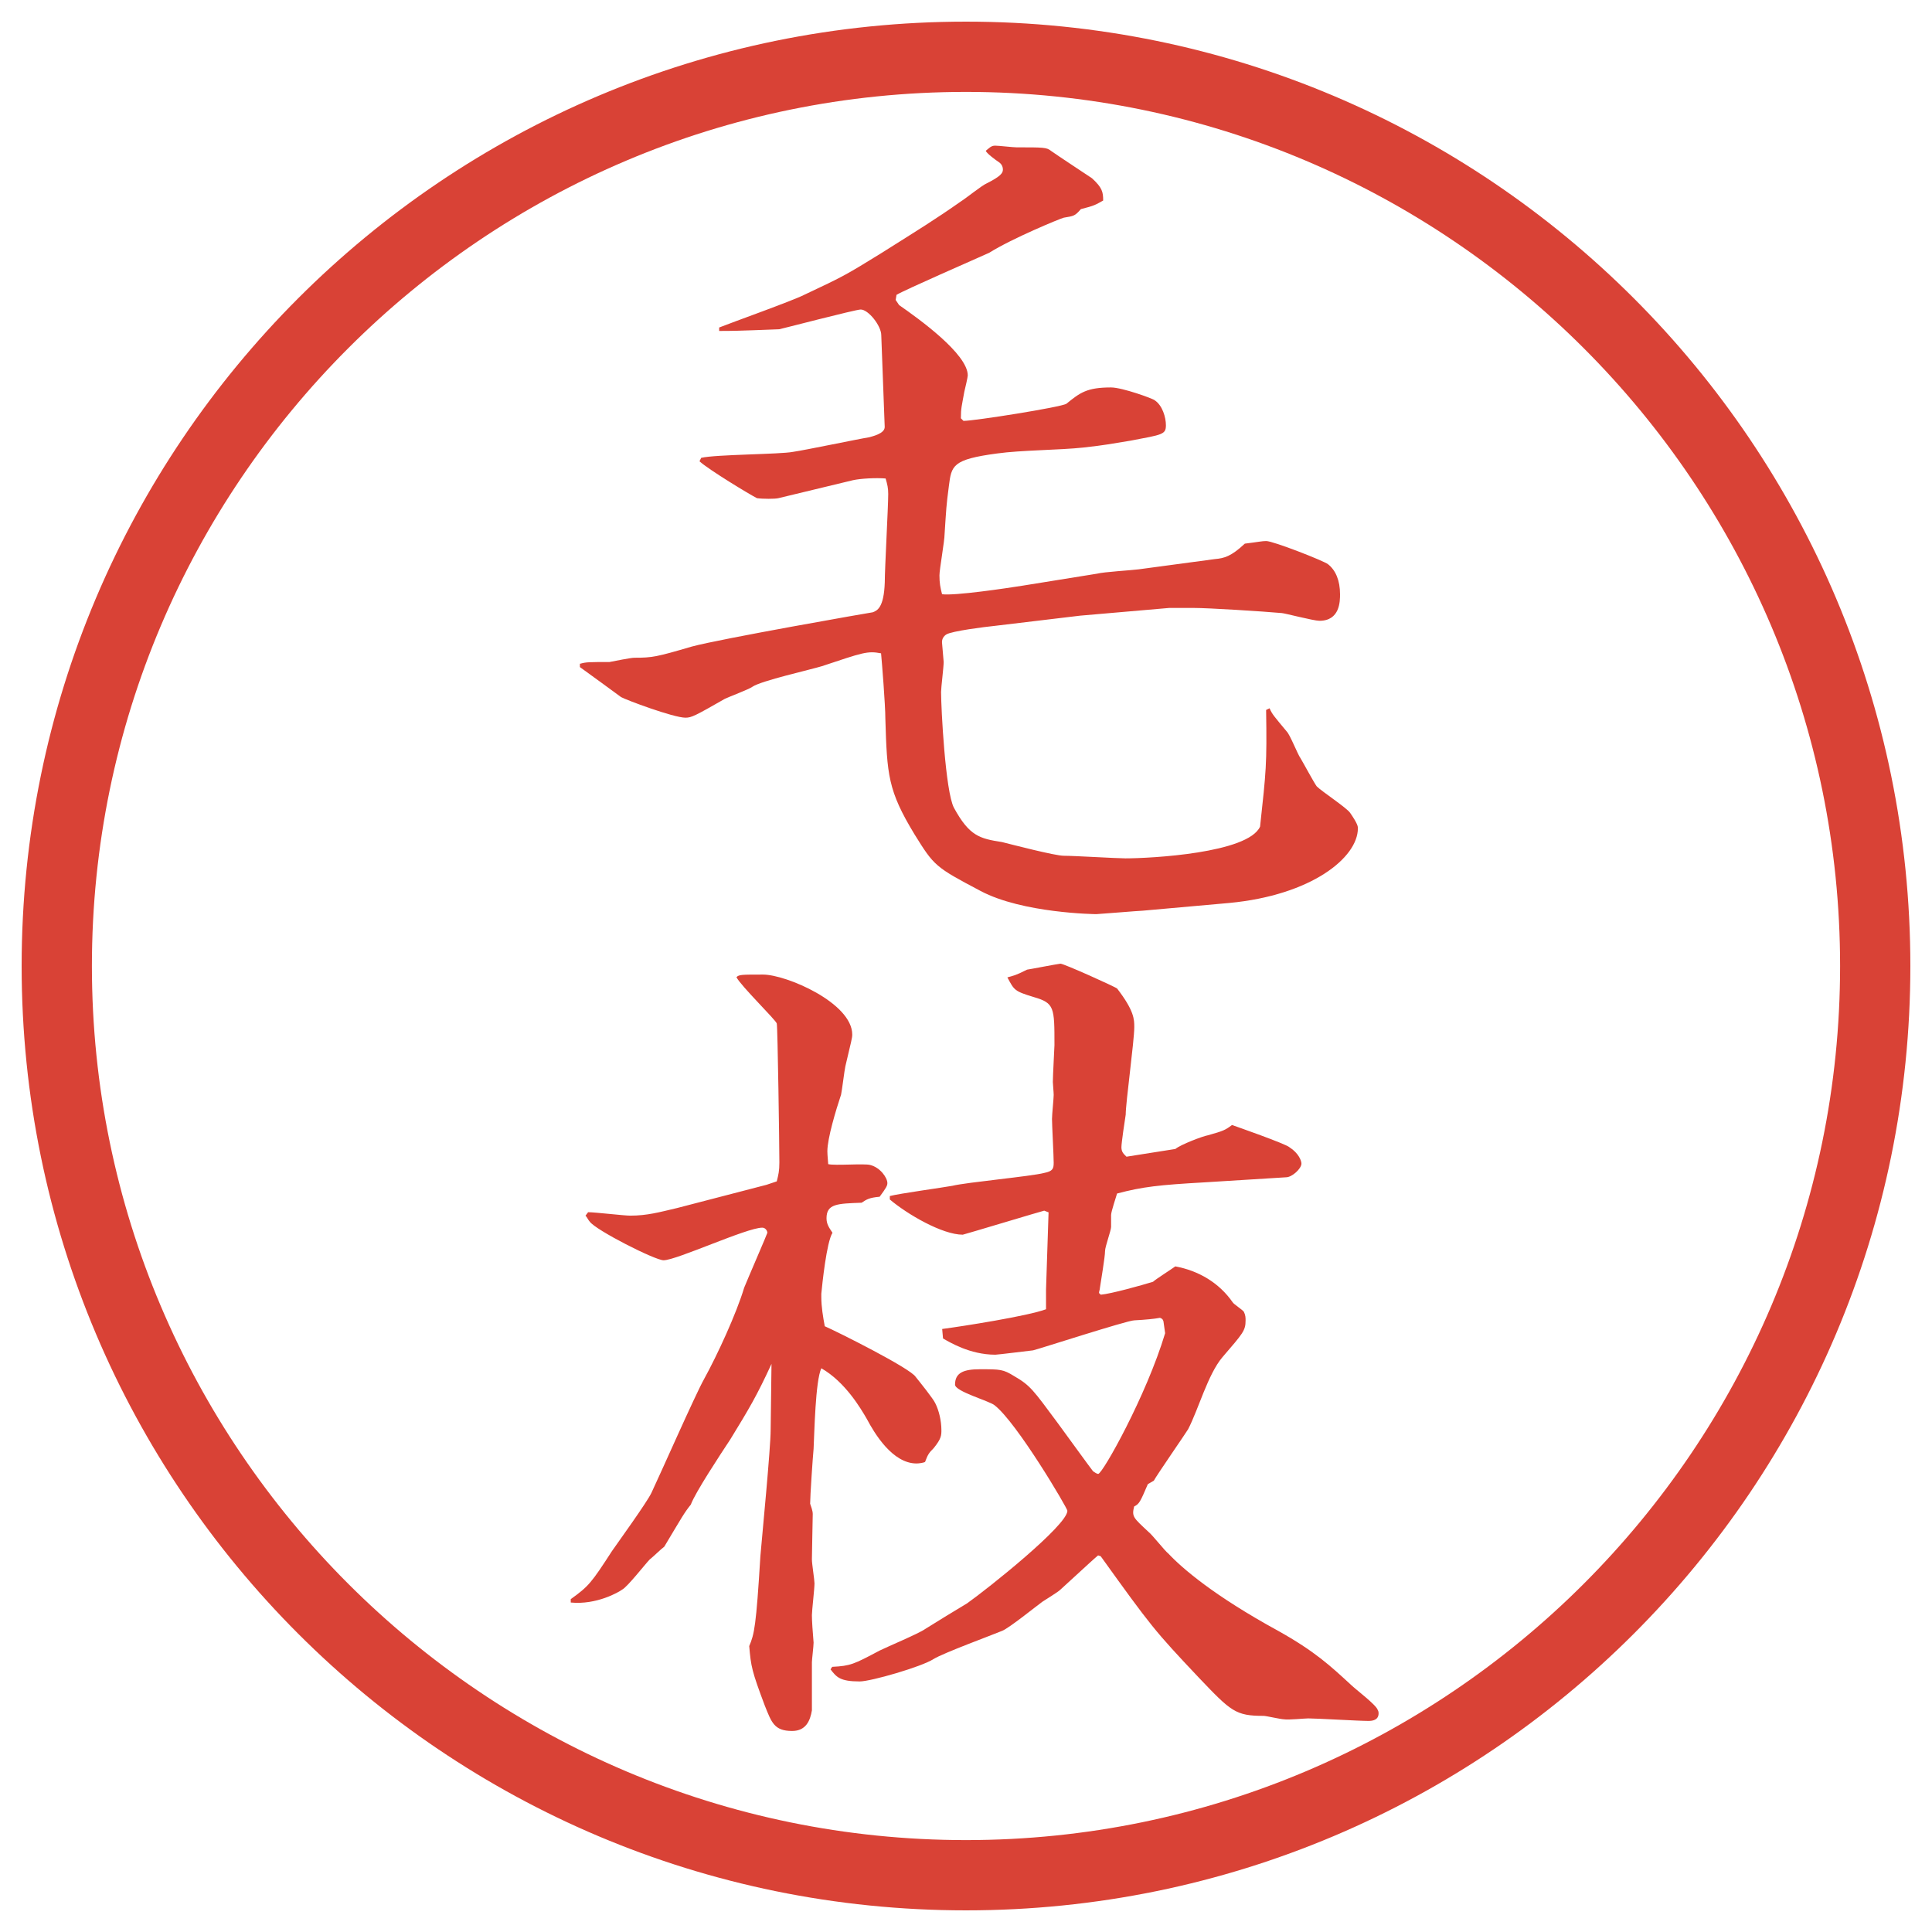 <?xml version="1.0" encoding="UTF-8"?>
<svg xmlns="http://www.w3.org/2000/svg" version="1.1" viewBox="0 0 27.496 27.496">
  <!-- Generator: Adobe Illustrator 28.7.1, SVG Export Plug-In . SVG Version: 1.2.0 Build 142)  -->
  <g>
    <g id="_レイヤー_1" data-name="レイヤー_1">
      <g id="_楕円形_1" data-name="楕円形_1">
        <path d="M13.748,1.308c6.859,0,12.44,5.581,12.44,12.44s-5.581,12.44-12.44,12.44S1.308,20.607,1.308,13.748,6.889,1.308,13.748,1.308M13.748.308C6.325.308.308,6.325.308,13.748s6.017,13.44,13.44,13.44,13.44-6.017,13.44-13.44S21.171.308,13.748.308h0Z" fill="#d94236"/>
      </g>
      <g>
        <path d="M8.258,9.446c.085-.024.122-.024.415-.024.061-.012.305-.061.354-.061.256,0,.317-.012.818-.159.403-.11,2.563-.488,2.576-.488.061-.024.159-.061.171-.427,0-.195.049-1.074.049-1.257,0-.085-.012-.134-.037-.22-.134-.012-.354,0-.464.024l-1.062.256c-.049.012-.22.012-.305,0-.098-.049-.684-.403-.818-.525l.024-.049c.208-.049,1.123-.049,1.306-.085.171-.024.928-.183,1.086-.208.037-.012.22-.049.22-.146l-.049-1.306c0-.134-.183-.366-.293-.366-.073,0-1.147.281-1.16.281-.61.024-.684.024-.854.024v-.049c.183-.073,1.038-.378,1.208-.464.574-.269.61-.293,1.086-.586.562-.354.781-.488,1.147-.745.061-.037.305-.232.366-.256.195-.098.231-.146.231-.195s-.023-.085-.061-.11c-.037-.024-.171-.122-.183-.159.049-.037.073-.073.134-.073.049,0,.256.024.305.024.379,0,.428,0,.488.049.085.061.549.366.585.391.146.134.159.195.159.317-.11.061-.122.073-.317.122-.086.098-.098.098-.244.122-.049.012-.732.293-1.062.5-.244.11-1.196.525-1.318.598l-.012.073.049.073c.281.195.977.696.977,1.001,0,.024-.037.183-.049.232-.037.208-.049.232-.049.378l.037.037c.159,0,1.391-.195,1.465-.244.195-.159.293-.232.635-.232.158,0,.598.159.622.183.11.073.159.244.159.354,0,.134-.049.134-.501.22-.306.049-.342.061-.671.098-.342.037-.891.037-1.233.085-.635.085-.647.171-.684.464-.037.281-.037.317-.061.684,0,.098-.073.5-.073.586,0,.11.012.171.037.269.183.024.915-.085,1.147-.122l1.062-.171c.085-.024.5-.049.586-.061l1.086-.146c.135-.012.232-.037.428-.22.195-.024.244-.037.305-.037.098,0,.818.281.879.33.109.085.171.232.171.427,0,.098,0,.378-.293.378-.085,0-.501-.11-.537-.11-.269-.024-1.038-.073-1.257-.073h-.342l-1.27.11-1.221.146c-.122.012-.61.073-.684.122-.037.024-.061.061-.061.11,0,.024.024.256.024.281,0,.073-.037.366-.037.427,0,.232.061,1.416.183,1.648.22.403.366.439.684.488.146.037.756.195.878.195.146,0,.757.037.879.037.354,0,1.746-.073,1.916-.452.086-.793.098-.879.086-1.66l.049-.024c.037.085.061.11.244.33.049.049.158.33.195.378.037.061.195.354.232.403.072.073.427.305.476.378.11.159.11.195.11.22,0,.415-.66.952-1.832,1.062l-1.232.11c-.037,0-.635.049-.659.049-.013,0-1.049-.012-1.647-.33-.647-.342-.659-.354-.94-.806-.378-.623-.391-.842-.415-1.648,0-.195-.049-.806-.061-.928-.195-.037-.256-.012-.842.183-.159.049-.867.208-.989.293-.049.037-.342.146-.391.171-.427.244-.476.269-.562.269-.171,0-.854-.256-.916-.293-.098-.073-.452-.33-.586-.427v-.049Z" fill="#d94236"/>
        <path d="M8.124,22.758c.256-.184.293-.232.586-.684.085-.123.5-.696.562-.83.122-.257.623-1.393.745-1.611.195-.354.464-.94.574-1.307.049-.122.33-.77.33-.781,0-.024-.024-.073-.073-.073-.22,0-1.221.464-1.404.464-.122,0-.964-.428-1.05-.549-.024-.025-.037-.062-.061-.086l.037-.049c.098,0,.513.049.598.049.244,0,.415-.049.671-.109l1.27-.33.146-.049c.024-.098.037-.146.037-.269,0-.231-.024-1.929-.037-1.978s-.513-.537-.574-.659c.037-.037.073-.037.378-.037.33,0,1.27.403,1.27.854,0,.049-.012.086-.098.452-.012.049-.049.354-.061.403-.073.219-.195.622-.195.805,0,.062.012.159.012.184.098.024.513-.012.598.012.146.037.244.184.244.257,0,.036-.012.062-.11.195-.146.013-.183.036-.256.085-.342.013-.5.013-.5.221,0,.085.037.134.085.207-.085.135-.146.732-.159.867v.049c0,.134.024.28.049.414.171.074,1.221.599,1.294.721.049.061.256.317.281.379.049.098.085.244.085.378,0,.073,0,.122-.11.257-.073.072-.085.098-.122.195-.012.012-.085.023-.122.023-.342,0-.598-.427-.708-.635-.085-.146-.305-.524-.647-.72-.085.183-.098.915-.11,1.147-.012.122-.049.672-.049.781.012.037.037.098.037.146,0,.073-.012.549-.012.646,0,.062.037.293.037.342,0,.074-.037.391-.037.452,0,.085.012.244.024.391,0,.049-.024.244-.024.28v.684c-.024.146-.085.293-.281.293-.256,0-.293-.121-.391-.365-.183-.488-.195-.55-.22-.843.073-.171.098-.28.159-1.282.024-.28.146-1.537.146-1.794l.012-.94c-.208.452-.317.635-.586,1.074-.146.221-.5.758-.562.928-.098.123-.122.172-.378.599-.049.036-.146.134-.208.183-.061.062-.317.391-.391.428-.049.037-.366.22-.732.184v-.049ZM11.847,23.722c.256-.013.305-.036.671-.231.098-.049.562-.244.647-.306.098-.062.513-.317.598-.366.293-.207,1.428-1.111,1.428-1.318,0-.037-.72-1.258-1.037-1.502-.073-.061-.562-.195-.562-.293,0-.17.122-.219.354-.219.293,0,.329,0,.488.098.231.134.269.195.622.671.098.134.488.671.501.684.024.013.049.036.073.036.061,0,.684-1.11.952-2.002l-.024-.17c-.012-.037-.024-.037-.049-.049q-.122.023-.366.036c-.098,0-1.379.415-1.44.427-.012,0-.5.062-.537.062-.366,0-.659-.183-.745-.231l-.012-.135c.281-.037,1.221-.184,1.478-.281v-.28l.036-1.099-.062-.024c-.012,0-1.147.342-1.159.342-.293,0-.793-.293-1.038-.501v-.049c.134-.036.757-.121.891-.146.195-.049,1.123-.134,1.306-.183.123-.024.135-.062.135-.146,0-.098-.024-.537-.024-.622,0-.062.024-.293.024-.342,0-.037-.012-.159-.012-.184,0-.086.023-.5.023-.525,0-.537,0-.598-.292-.683-.28-.085-.28-.098-.378-.281.085-.024.11-.024.28-.11.013,0,.452-.085.476-.085.049,0,.781.33.806.354.244.317.244.44.244.549,0,.195-.122,1.074-.122,1.245-.012.073-.061.403-.061.464,0,.073.036.098.072.135l.696-.11c.073-.062.391-.183.464-.195.22-.062.244-.073.342-.146.037.013.77.269.818.317.134.086.17.195.17.232,0,.072-.134.195-.219.195l-1.16.072c-.646.037-.879.062-1.245.159-.013.049-.085.257-.085.306v.17c0,.049-.086.281-.086.342,0,.086-.061.439-.073.525,0,.024-.013.049-.013.073l.025.024c.146-.012.586-.135.744-.184.037-.036.269-.183.317-.219.329.061.622.231.817.512.013.025.146.11.159.135.024.049.024.086.024.122,0,.146-.037.183-.33.524-.207.244-.342.745-.488,1.025-.012.025-.451.66-.488.732l-.085.049c-.11.257-.122.281-.195.318-.036.146-.013.158.208.365.049.037.231.27.28.306.195.208.647.599,1.562,1.099.524.293.745.5,1.038.77.061.061.354.28.378.354.013.024.013.037.013.049,0,.098-.086.109-.146.109-.135,0-.732-.036-.855-.036-.049,0-.293.024-.342.013-.049,0-.256-.049-.293-.049-.402,0-.463-.062-.928-.55-.622-.659-.671-.72-1.391-1.722l-.037-.012c-.073.061-.122.109-.537.488-.037.037-.219.146-.255.171-.086.062-.477.378-.574.415-.146.061-.842.317-.977.402-.171.11-.891.318-1.05.318-.281,0-.33-.062-.415-.172l.024-.036Z" fill="#d94236"/>
      </g>
    </g>
  </g>
</svg>